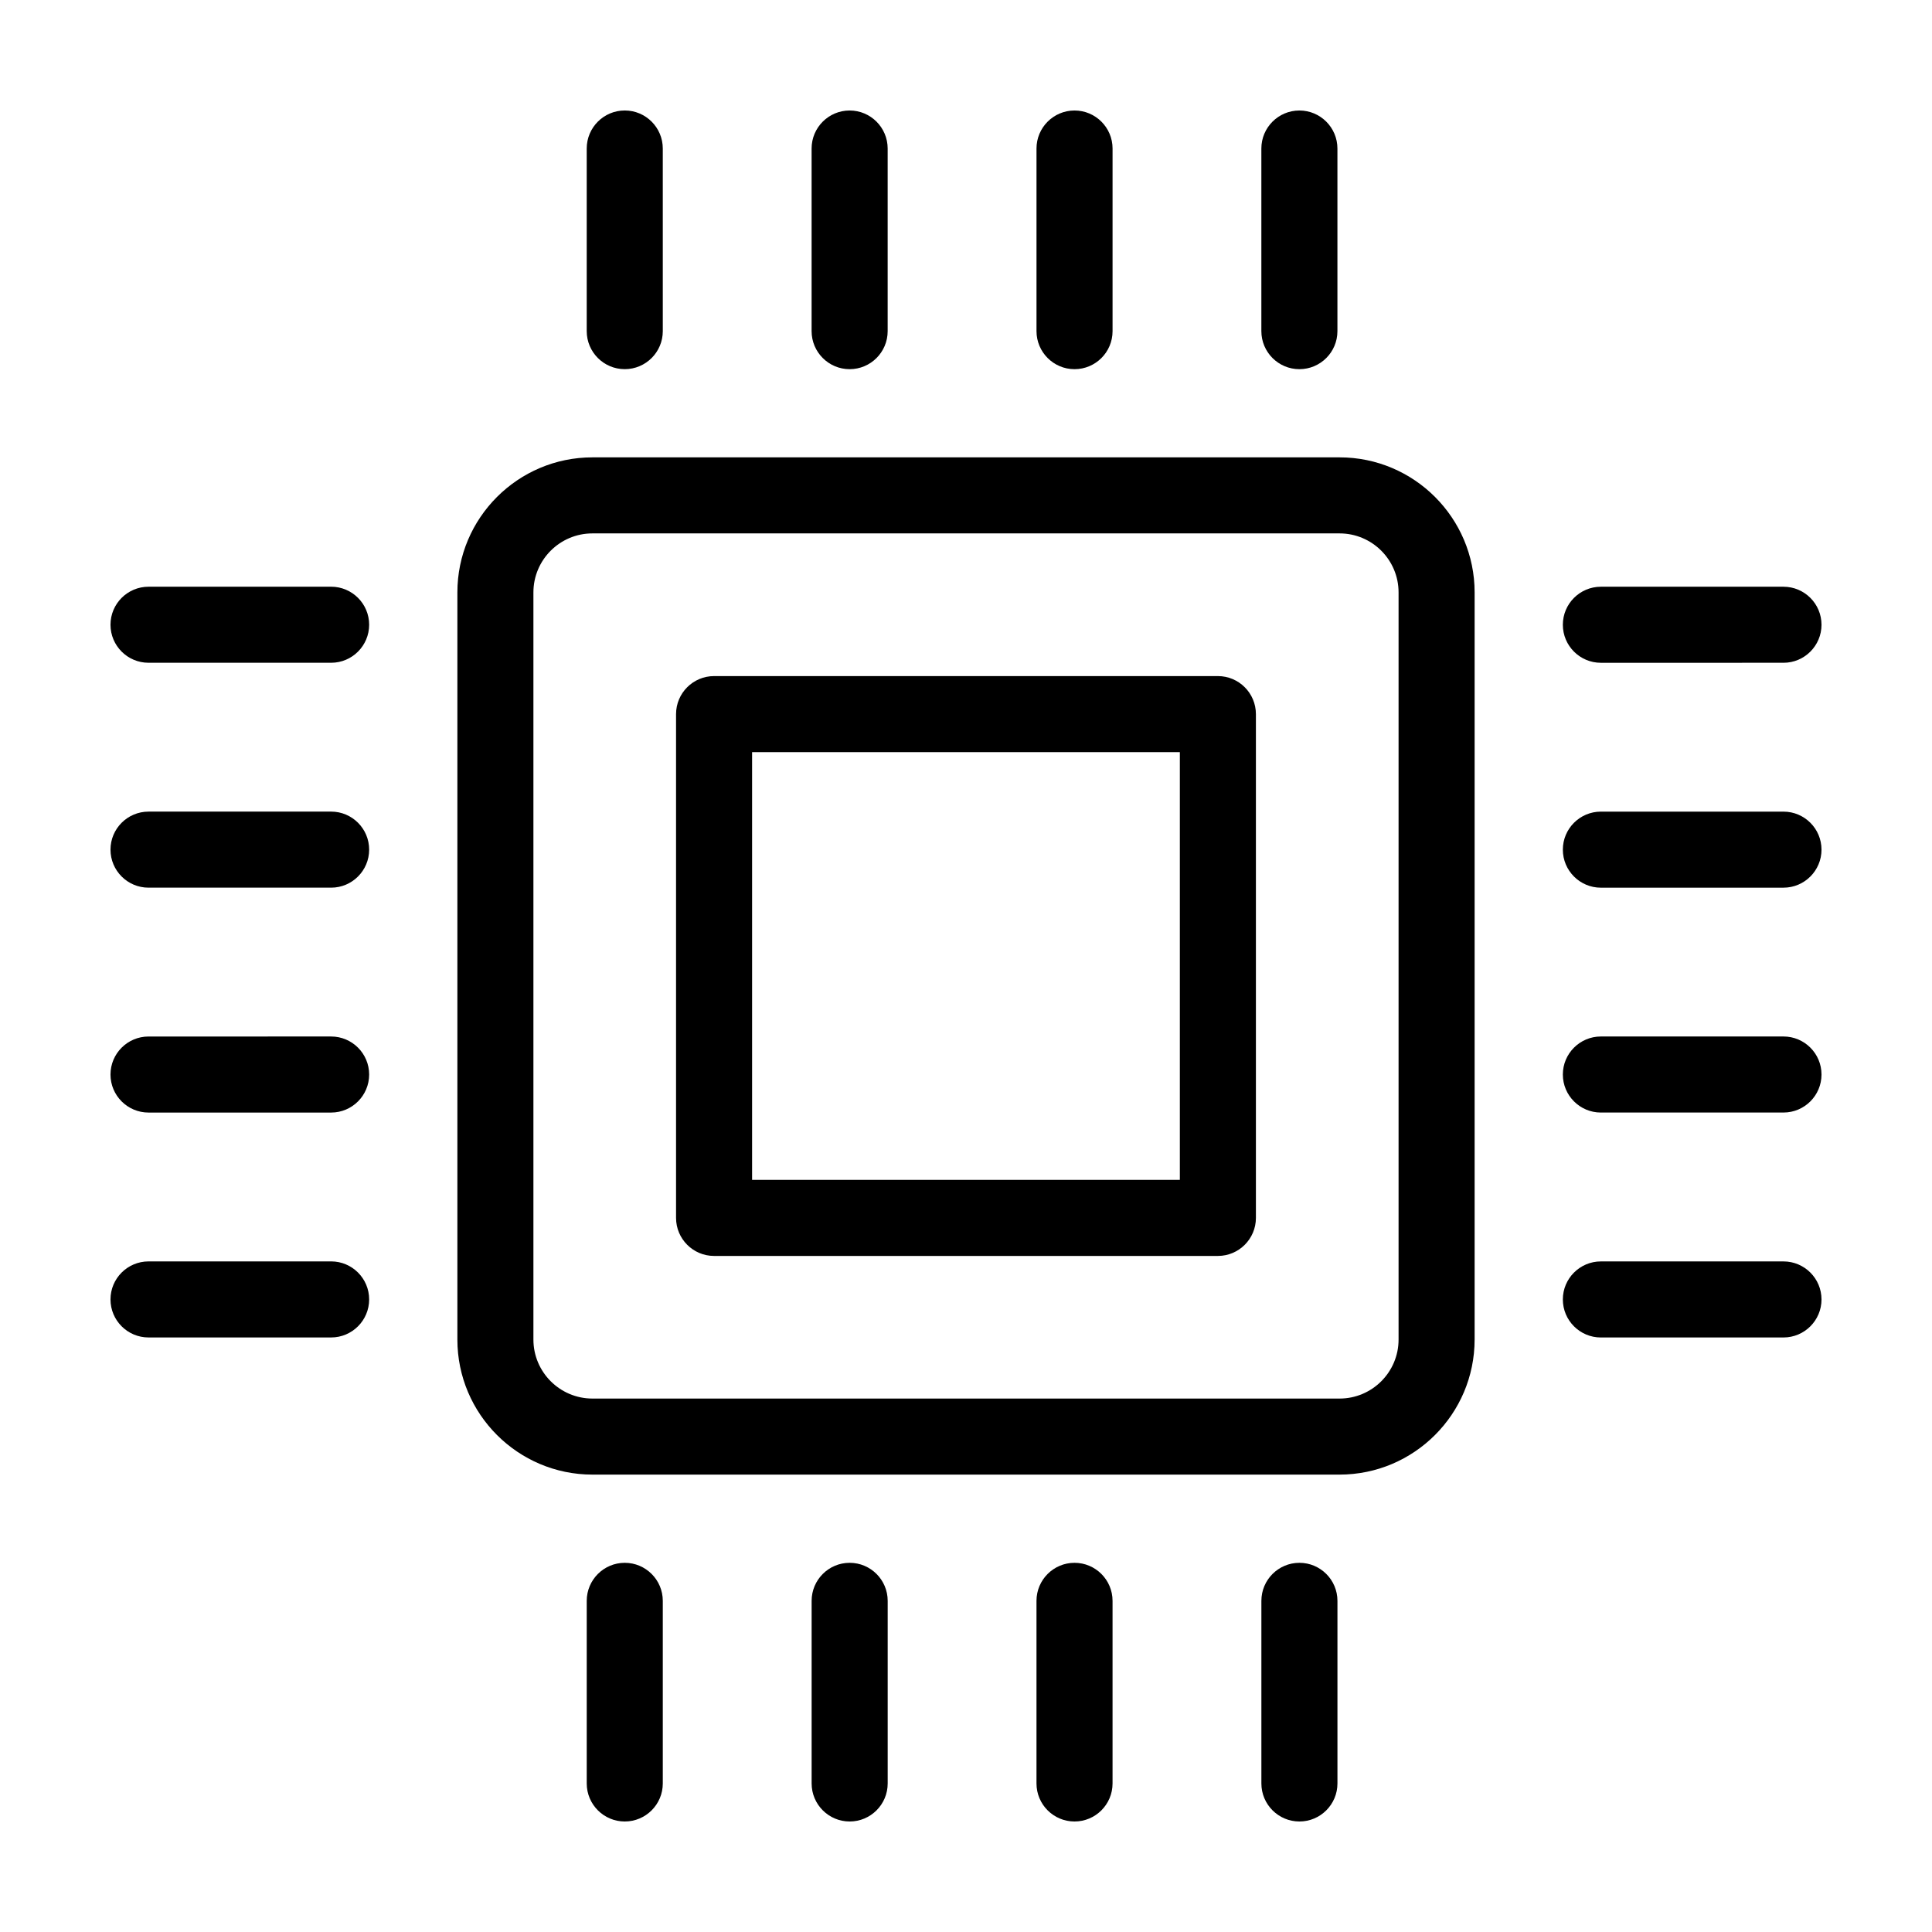 <?xml version="1.0" encoding="UTF-8"?>
<!-- The Best Svg Icon site in the world: iconSvg.co, Visit us! https://iconsvg.co -->
<svg fill="#000000" width="800px" height="800px" version="1.1" viewBox="144 144 512 512" xmlns="http://www.w3.org/2000/svg">
 <g>
  <path d="m534.79 499v-198.01c0-19.734-16.055-35.785-35.785-35.785h-198.01c-19.73 0-35.785 16.055-35.785 35.785v198.01c0 19.734 16.055 35.785 35.785 35.785h198.01c19.723-0.004 35.781-16.055 35.781-35.789zm-249.43 0v-198.01c0-8.621 7.012-15.633 15.633-15.633h198.01c8.621 0 15.633 7.012 15.633 15.633v198.01c0 8.621-7.012 15.633-15.633 15.633h-198.01c-8.621-0.004-15.633-7.019-15.633-15.637z"/>
  <path d="m466.75 323.17h-133.51c-5.562 0-10.078 4.516-10.078 10.078v133.51c0 5.562 4.516 10.078 10.078 10.078h133.51c5.562 0 10.078-4.516 10.078-10.078v-133.51c-0.004-5.562-4.516-10.078-10.078-10.078zm-10.078 133.51h-113.36v-113.36h113.36z"/>
  <path d="m309.57 241.83c5.562 0 10.078-4.516 10.078-10.078l-0.004-48.395c0-5.562-4.516-10.078-10.078-10.078s-10.078 4.516-10.078 10.078v48.395c0.004 5.566 4.512 10.078 10.082 10.078z"/>
  <path d="m379.24 231.76v-48.398c0-5.562-4.516-10.078-10.078-10.078s-10.078 4.516-10.078 10.078v48.395c0 5.562 4.516 10.078 10.078 10.078s10.078-4.512 10.078-10.074z"/>
  <path d="m438.84 231.76v-48.398c0-5.562-4.516-10.078-10.078-10.078s-10.078 4.516-10.078 10.078v48.395c0 5.562 4.516 10.078 10.078 10.078 5.566 0 10.078-4.512 10.078-10.074z"/>
  <path d="m498.43 231.76v-48.398c0-5.562-4.516-10.078-10.078-10.078s-10.078 4.516-10.078 10.078v48.395c0 5.562 4.516 10.078 10.078 10.078s10.078-4.512 10.078-10.074z"/>
  <path d="m299.49 568.24v48.395c0 5.562 4.516 10.078 10.078 10.078s10.078-4.516 10.078-10.078v-48.395c0-5.562-4.516-10.078-10.078-10.078s-10.078 4.516-10.078 10.078z"/>
  <path d="m359.09 568.24v48.395c0 5.562 4.516 10.078 10.078 10.078s10.078-4.516 10.078-10.078v-48.395c0-5.562-4.516-10.078-10.078-10.078-5.566 0-10.078 4.516-10.078 10.078z"/>
  <path d="m418.68 568.24v48.395c0 5.562 4.516 10.078 10.078 10.078s10.078-4.516 10.078-10.078v-48.395c0-5.562-4.516-10.078-10.078-10.078s-10.078 4.516-10.078 10.078z"/>
  <path d="m478.28 568.24v48.395c0 5.562 4.516 10.078 10.078 10.078s10.078-4.516 10.078-10.078v-48.395c0-5.562-4.516-10.078-10.078-10.078-5.566 0-10.078 4.516-10.078 10.078z"/>
  <path d="m616.64 299.49h-48.391c-5.562 0-10.078 4.516-10.078 10.078s4.516 10.078 10.078 10.078l48.391-0.004c5.562 0 10.078-4.516 10.078-10.078-0.004-5.559-4.516-10.074-10.078-10.074z"/>
  <path d="m616.64 359.09h-48.391c-5.562 0-10.078 4.516-10.078 10.078s4.516 10.078 10.078 10.078l48.391-0.004c5.562 0 10.078-4.516 10.078-10.078-0.004-5.562-4.516-10.074-10.078-10.074z"/>
  <path d="m616.64 418.68h-48.391c-5.562 0-10.078 4.516-10.078 10.078s4.516 10.078 10.078 10.078l48.391-0.004c5.562 0 10.078-4.516 10.078-10.078-0.004-5.559-4.516-10.074-10.078-10.074z"/>
  <path d="m616.64 478.29h-48.391c-5.562 0-10.078 4.516-10.078 10.078s4.516 10.078 10.078 10.078l48.391-0.004c5.562 0 10.078-4.516 10.078-10.078-0.004-5.559-4.516-10.074-10.078-10.074z"/>
  <path d="m183.36 319.64h48.391c5.562 0 10.078-4.516 10.078-10.078s-4.516-10.078-10.078-10.078l-48.391 0.004c-5.562 0-10.078 4.516-10.078 10.078 0.004 5.559 4.516 10.074 10.078 10.074z"/>
  <path d="m183.36 379.24h48.391c5.562 0 10.078-4.516 10.078-10.078s-4.516-10.078-10.078-10.078l-48.391 0.004c-5.562 0-10.078 4.516-10.078 10.078 0.004 5.559 4.516 10.074 10.078 10.074z"/>
  <path d="m183.36 438.84h48.391c5.562 0 10.078-4.516 10.078-10.078s-4.516-10.078-10.078-10.078l-48.391 0.004c-5.562 0-10.078 4.516-10.078 10.078 0.004 5.562 4.516 10.074 10.078 10.074z"/>
  <path d="m183.36 498.44h48.391c5.562 0 10.078-4.516 10.078-10.078s-4.516-10.078-10.078-10.078l-48.391 0.004c-5.562 0-10.078 4.516-10.078 10.078 0.004 5.559 4.516 10.074 10.078 10.074z"/>
 </g>
</svg>